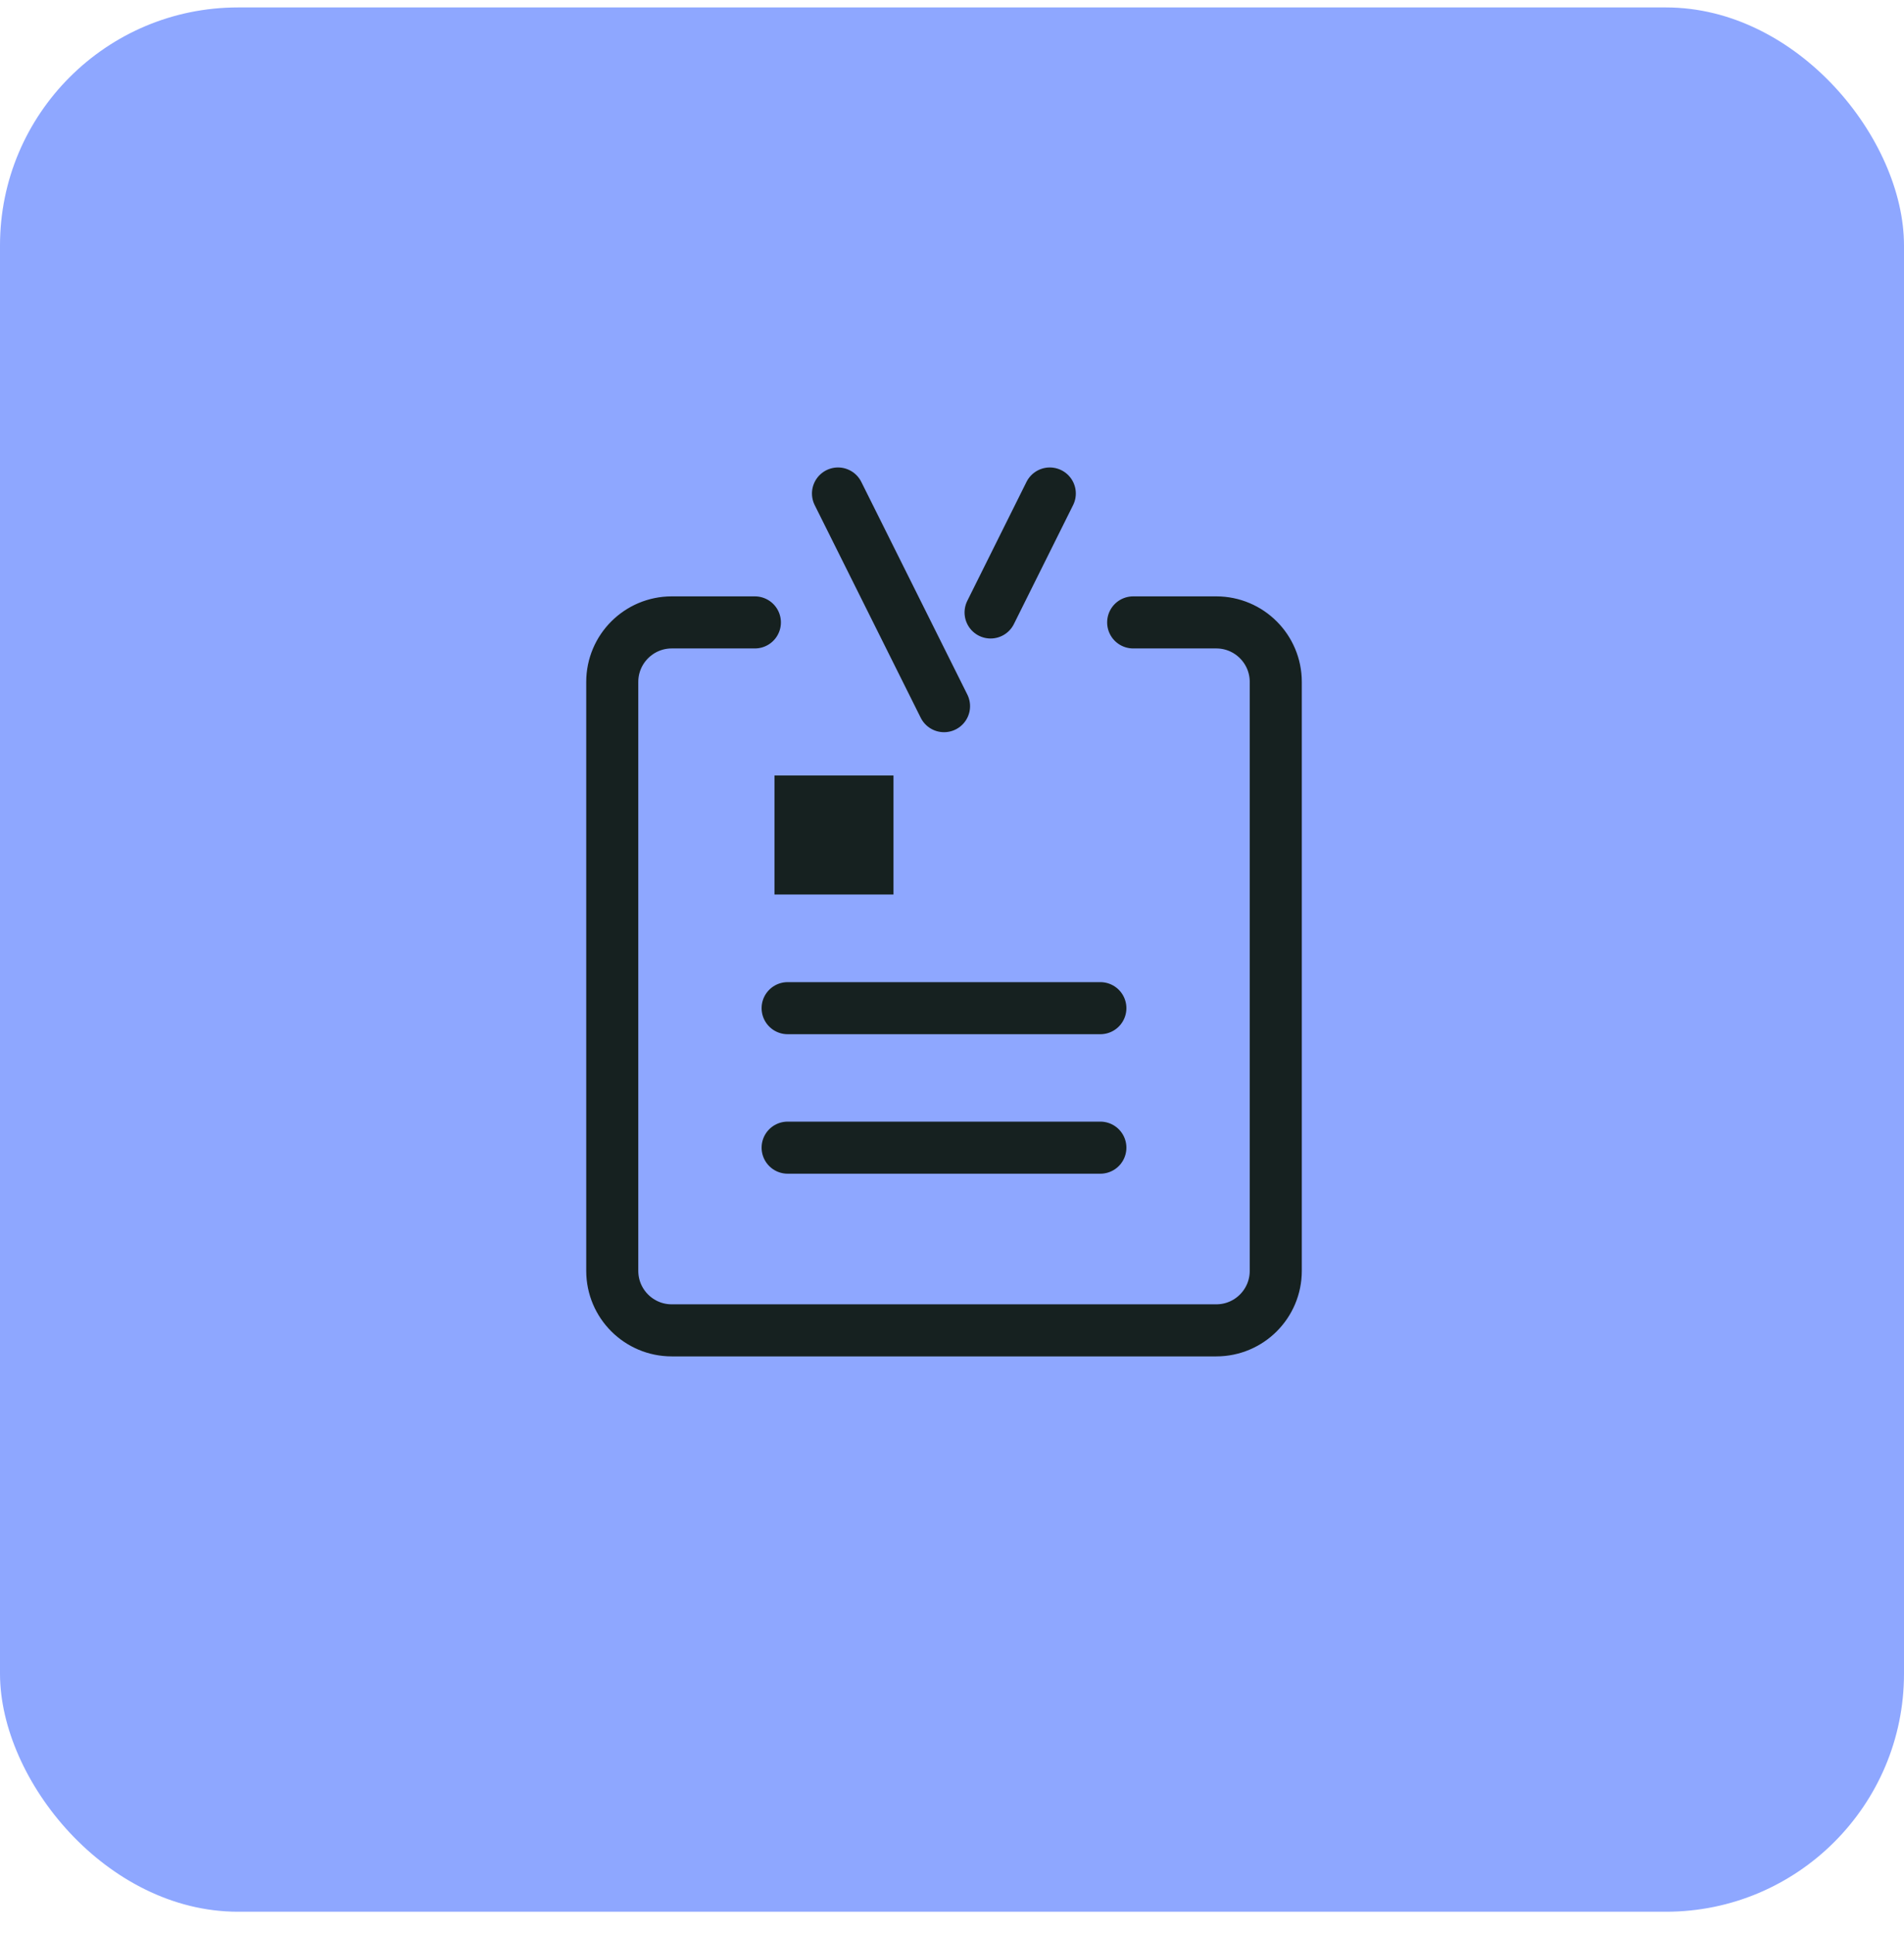 <svg width="64" height="65" viewBox="0 0 64 65" fill="none" xmlns="http://www.w3.org/2000/svg">
<rect y="0.25" width="64" height="64" rx="8" fill="#8EA7FF"/>
<path d="M26.033 30.063L30.033 30.063L30.033 26.063L26.033 26.063L26.033 30.063Z" fill="#162120"/>
<path d="M38.09 20.918H40.883C41.988 20.918 42.883 21.814 42.883 22.918V42.711C42.883 43.816 41.988 44.711 40.883 44.711H22.58C21.476 44.711 20.58 43.816 20.58 42.711V22.918C20.58 21.814 21.476 20.918 22.58 20.918H25.374" stroke="#162120" stroke-width="1.75" stroke-linecap="round" stroke-linejoin="round"/>
<path d="M31.732 23.733L28.168 16.586" stroke="#162120" stroke-width="1.75" stroke-linecap="round" stroke-linejoin="round"/>
<path d="M35.287 16.586L33.297 20.584" stroke="#162120" stroke-width="1.75" stroke-linecap="round" stroke-linejoin="round"/>
<path d="M36.987 38.571L26.475 38.571" stroke="#162120" stroke-width="1.75" stroke-linecap="round" stroke-linejoin="round"/>
<path d="M36.987 33.883L26.475 33.883" stroke="#162120" stroke-width="1.75" stroke-linecap="round" stroke-linejoin="round"/>
</svg>
